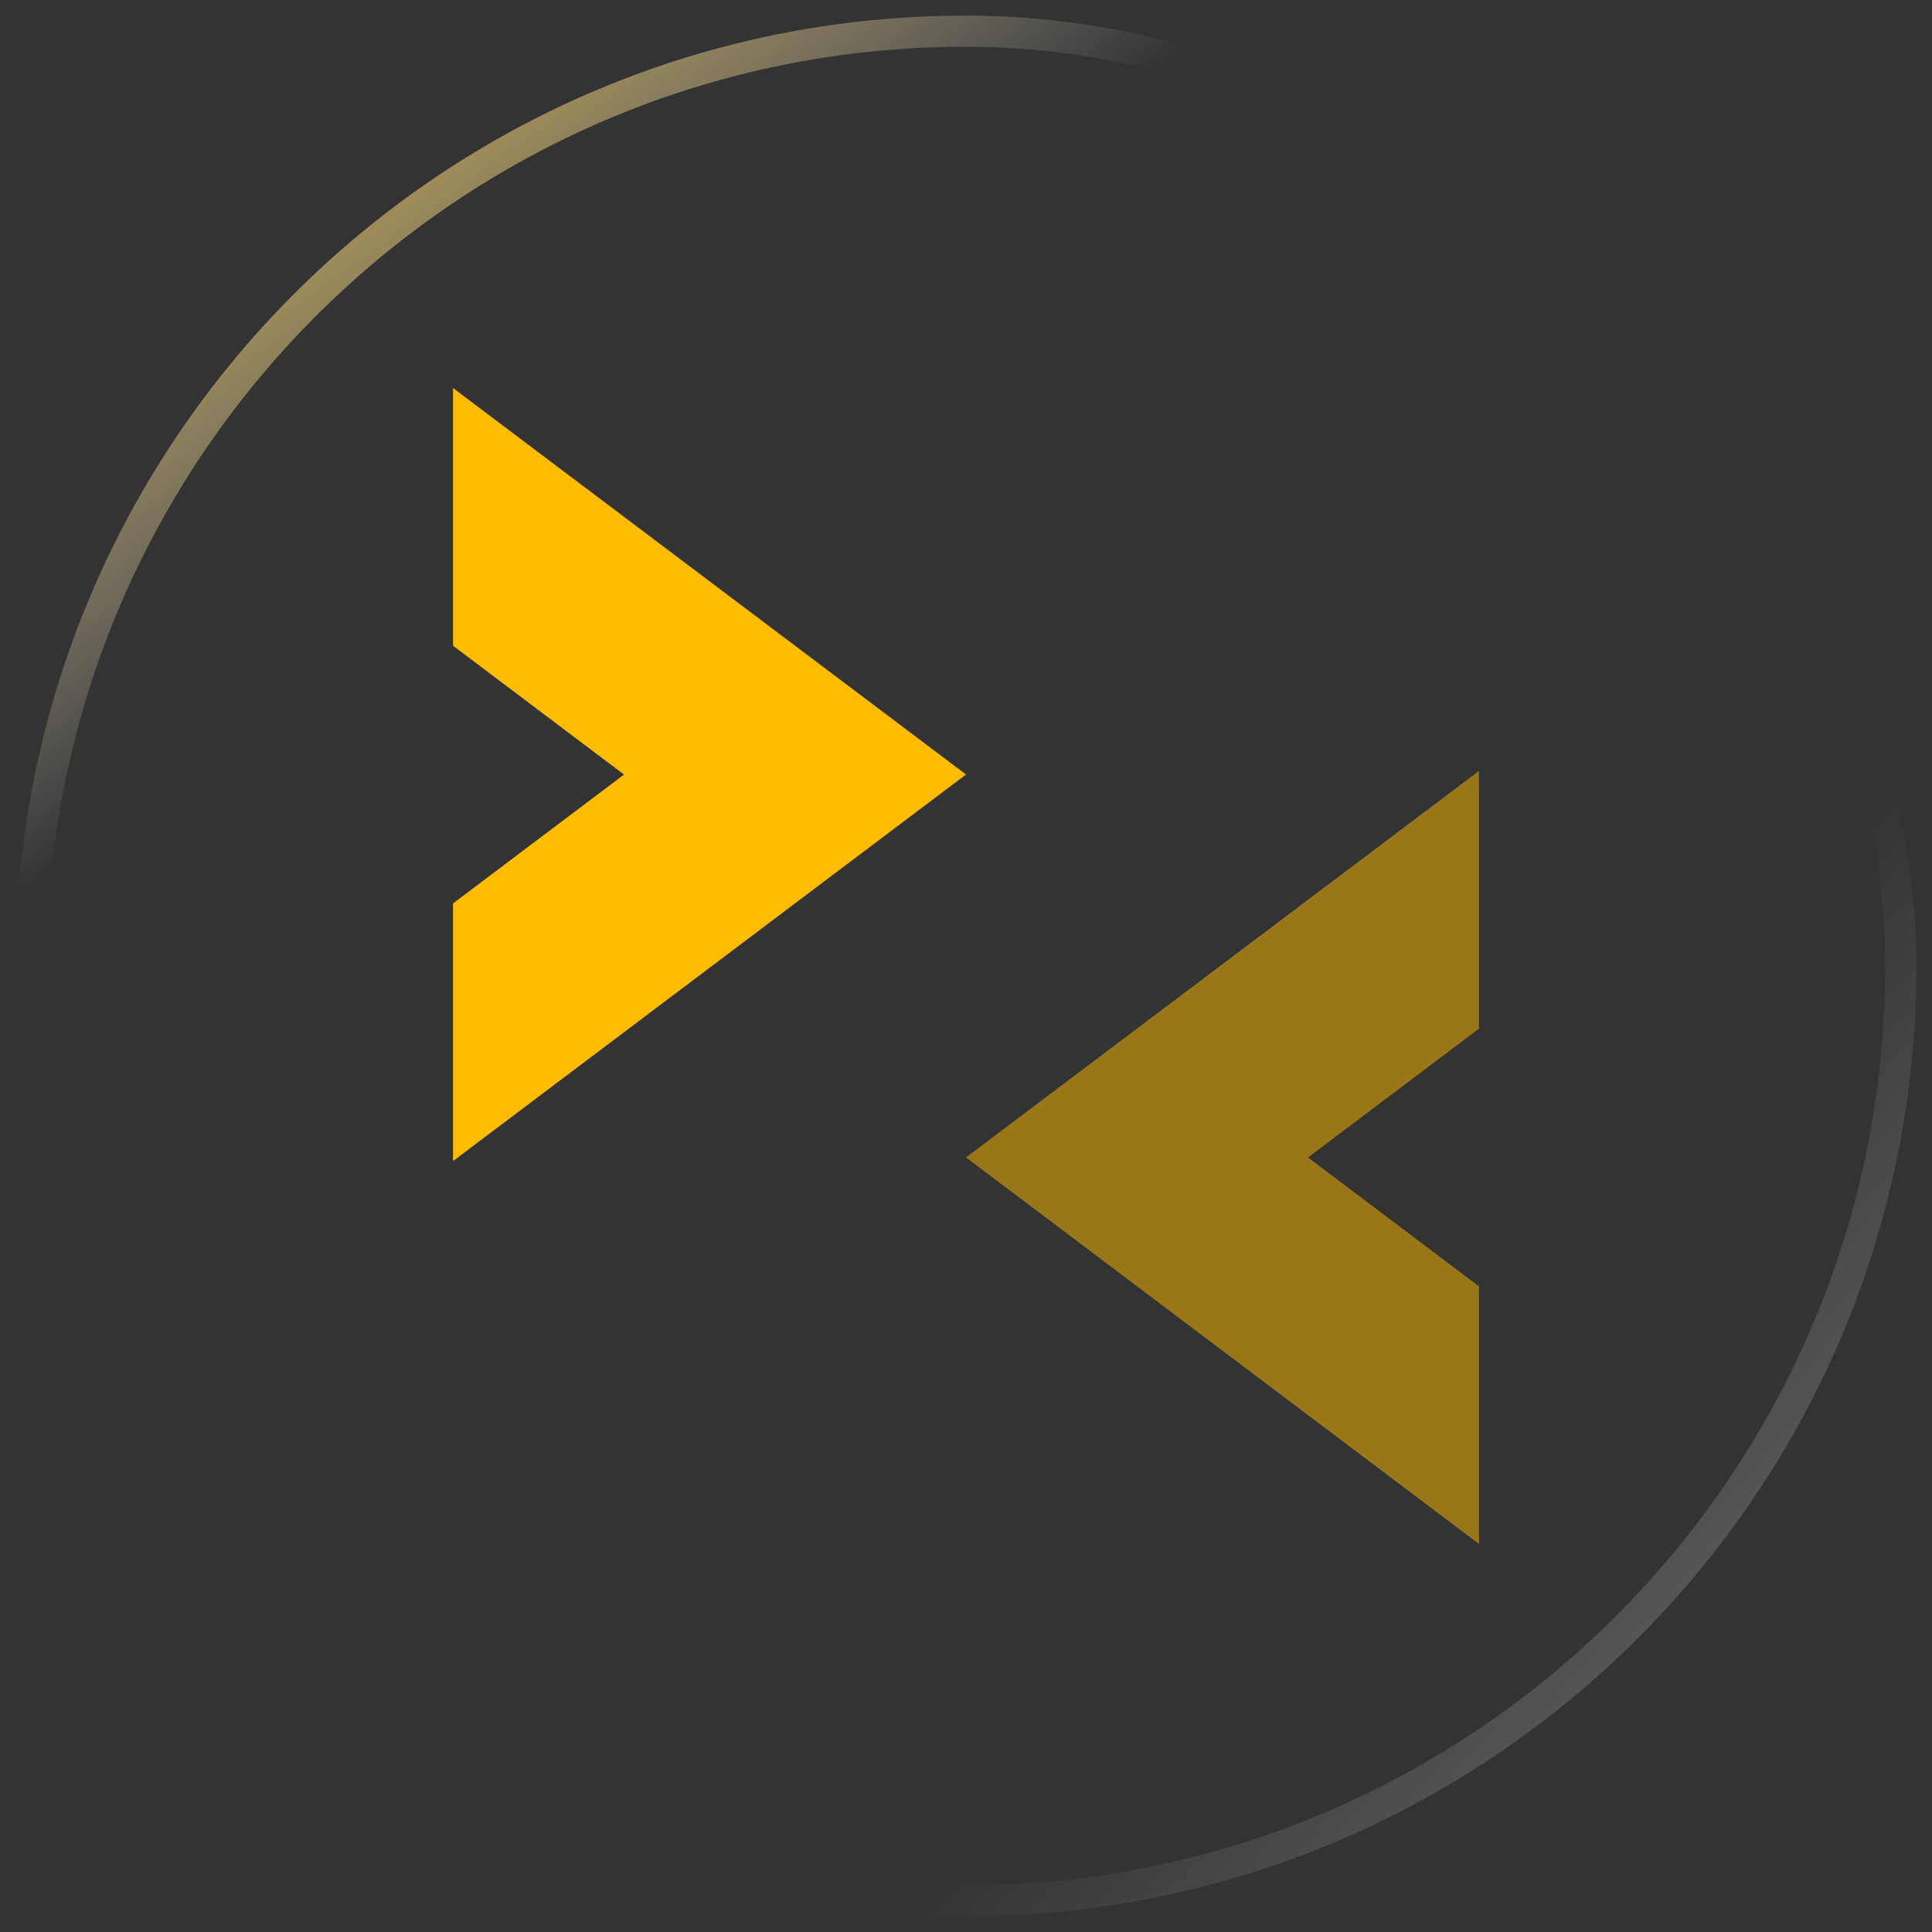 <svg width="62" height="62" fill="none" xmlns="http://www.w3.org/2000/svg"><rect width="100%" height="100%" fill="#333333" stroke="none"/><rect x="1" y="1" width="60" height="60" rx="30" stroke="url(#paint0_linear_2328_479)"/><rect x="1" y="1" width="60" height="60" rx="30" stroke="url(#paint1_linear_2328_479)"/><path fill-rule="evenodd" clip-rule="evenodd" d="M14.538 20.722v-8.27L31 24.855 14.538 37.26v-8.268l5.487-4.135-5.487-4.135z" fill="#FFBC00"/><path opacity=".5" fill-rule="evenodd" clip-rule="evenodd" d="M47.462 33.01v-8.27L31 37.143l16.462 12.404V41.28l-5.487-4.135 5.487-4.135z" fill="#FFBC00"/><defs><linearGradient id="paint0_linear_2328_479" x1="4" y1="1" x2="16" y2="17.5" gradientUnits="userSpaceOnUse"><stop stop-color="#FFBC00"/><stop offset="1" stop-color="#fff" stop-opacity="0"/></linearGradient><linearGradient id="paint1_linear_2328_479" x1="98" y1="90.5" x2="44.5" y2="44" gradientUnits="userSpaceOnUse"><stop stop-color="#fff"/><stop offset="1" stop-color="#fff" stop-opacity="0"/></linearGradient></defs></svg>